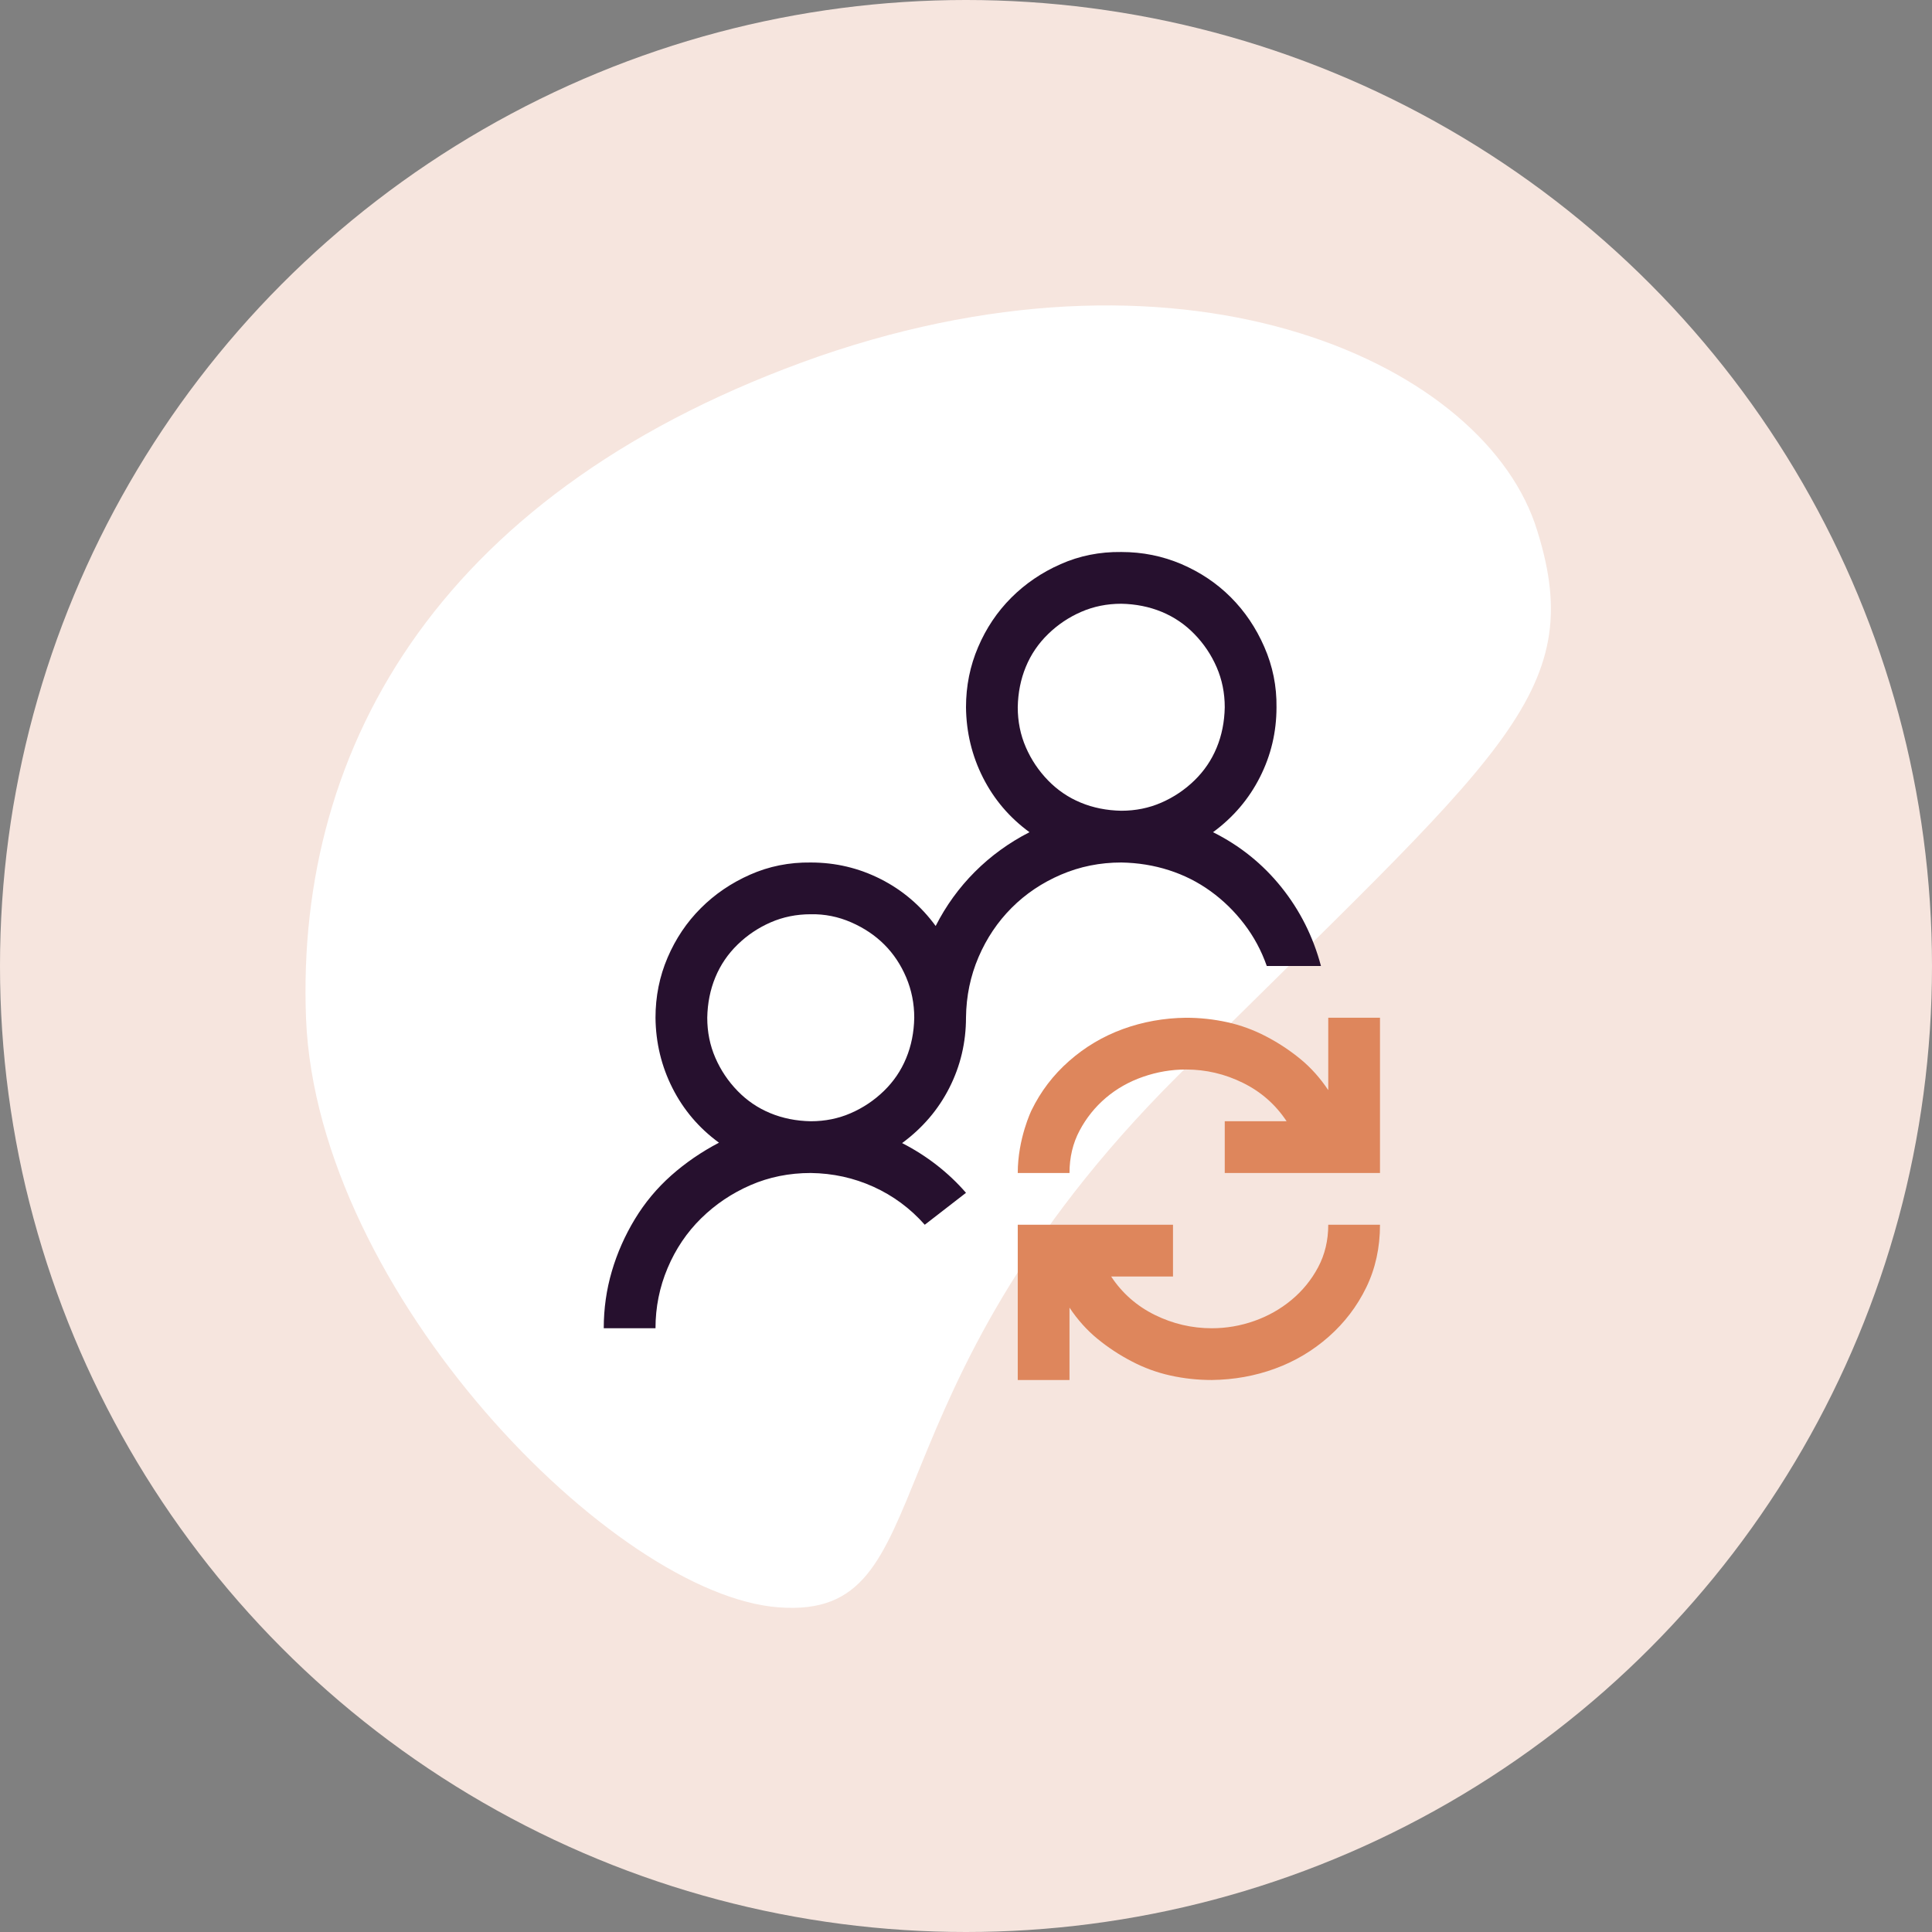 <svg width="70" height="70" viewBox="0 0 70 70" fill="none" xmlns="http://www.w3.org/2000/svg">
<rect x="0" y="0" width="70" height="70" fill="#808080" stroke="none"/>
<circle cx="35" cy="35" r="35" fill="#F6E5DE"/>
<path d="M29.665 12.913C16.122 17.653 10.694 26.896 11.089 36.917C11.499 46.853 22.262 57.822 28.236 58.239C34.295 58.675 30.992 50.628 42.668 38.985C54.345 27.343 57.563 25.191 55.699 19.235C53.884 13.246 43.242 8.224 29.665 12.913Z" fill="white"/>
<g clip-path="url(#clip0_156:1189)">
<path d="M40.625 31.25C39.853 31.25 39.126 31.397 38.442 31.69C37.759 31.983 37.163 32.383 36.655 32.891C36.148 33.399 35.747 33.994 35.454 34.678C35.161 35.361 35.01 36.089 35 36.861C35 37.769 34.8 38.618 34.399 39.409C33.999 40.2 33.428 40.869 32.685 41.416C33.125 41.641 33.54 41.904 33.931 42.207C34.321 42.51 34.678 42.847 35 43.218L33.506 44.375C32.978 43.779 32.358 43.321 31.645 42.998C30.933 42.676 30.176 42.51 29.375 42.5C28.594 42.5 27.866 42.647 27.192 42.94C26.519 43.233 25.923 43.633 25.405 44.141C24.888 44.649 24.482 45.249 24.189 45.943C23.896 46.636 23.75 47.364 23.75 48.125H21.875C21.875 47.412 21.973 46.724 22.168 46.06C22.363 45.396 22.642 44.766 23.003 44.17C23.364 43.574 23.804 43.047 24.321 42.588C24.839 42.129 25.415 41.734 26.05 41.402C25.327 40.874 24.766 40.215 24.365 39.424C23.965 38.633 23.76 37.783 23.75 36.875C23.75 36.104 23.896 35.376 24.189 34.693C24.482 34.009 24.883 33.413 25.391 32.906C25.898 32.398 26.494 31.992 27.178 31.69C27.861 31.387 28.594 31.24 29.375 31.25C30.273 31.25 31.118 31.45 31.909 31.851C32.7 32.251 33.364 32.818 33.901 33.55C34.273 32.818 34.746 32.163 35.322 31.587C35.898 31.011 36.558 30.532 37.3 30.152C36.577 29.624 36.016 28.965 35.615 28.174C35.215 27.383 35.01 26.533 35 25.625C35 24.854 35.147 24.126 35.44 23.443C35.732 22.759 36.133 22.163 36.641 21.655C37.148 21.148 37.744 20.742 38.428 20.44C39.111 20.137 39.844 19.99 40.625 20C41.397 20 42.124 20.147 42.808 20.44C43.491 20.733 44.087 21.133 44.595 21.641C45.102 22.149 45.508 22.749 45.81 23.443C46.113 24.136 46.26 24.863 46.25 25.625C46.25 26.524 46.05 27.368 45.649 28.159C45.249 28.95 44.683 29.614 43.95 30.152C44.927 30.64 45.752 31.304 46.426 32.144C47.1 32.984 47.578 33.936 47.861 35H45.898C45.703 34.444 45.43 33.936 45.078 33.477C44.727 33.018 44.321 32.622 43.862 32.29C43.403 31.958 42.9 31.704 42.353 31.529C41.807 31.353 41.23 31.26 40.625 31.25ZM40.625 21.875C40.107 21.875 39.624 21.973 39.175 22.168C38.726 22.363 38.325 22.632 37.974 22.974C37.622 23.316 37.353 23.711 37.168 24.16C36.982 24.61 36.885 25.098 36.875 25.625C36.875 26.143 36.973 26.626 37.168 27.075C37.363 27.525 37.632 27.925 37.974 28.277C38.315 28.628 38.711 28.897 39.16 29.082C39.609 29.268 40.098 29.365 40.625 29.375C41.143 29.375 41.626 29.278 42.075 29.082C42.524 28.887 42.925 28.618 43.276 28.277C43.628 27.935 43.897 27.539 44.082 27.09C44.268 26.641 44.365 26.153 44.375 25.625C44.375 25.108 44.277 24.624 44.082 24.175C43.887 23.726 43.618 23.325 43.276 22.974C42.935 22.622 42.539 22.354 42.09 22.168C41.641 21.983 41.152 21.885 40.625 21.875ZM29.375 40.625C29.893 40.625 30.376 40.528 30.825 40.332C31.274 40.137 31.675 39.868 32.026 39.527C32.378 39.185 32.647 38.789 32.832 38.34C33.018 37.891 33.115 37.403 33.125 36.875C33.125 36.358 33.027 35.869 32.832 35.41C32.637 34.951 32.373 34.556 32.041 34.224C31.709 33.892 31.309 33.623 30.84 33.418C30.371 33.213 29.883 33.115 29.375 33.125C28.857 33.125 28.374 33.223 27.925 33.418C27.476 33.614 27.075 33.882 26.724 34.224C26.372 34.566 26.104 34.961 25.918 35.41C25.732 35.86 25.635 36.348 25.625 36.875C25.625 37.393 25.723 37.876 25.918 38.325C26.113 38.775 26.382 39.175 26.724 39.527C27.065 39.878 27.461 40.147 27.91 40.332C28.359 40.518 28.848 40.615 29.375 40.625Z" fill="#26102E"/>
<path d="M50 42.5V36.875H48.125V39.497C47.832 39.058 47.495 38.682 47.114 38.369C46.733 38.057 46.318 37.783 45.869 37.549C45.42 37.315 44.951 37.144 44.463 37.036C43.975 36.929 43.477 36.875 42.969 36.875C42.168 36.885 41.406 37.022 40.684 37.285C39.961 37.549 39.312 37.935 38.735 38.443C38.159 38.95 37.705 39.546 37.373 40.23C37.373 40.23 36.875 41.25 36.875 42.5H38.75C38.75 41.934 38.872 41.421 39.116 40.962C39.36 40.503 39.678 40.108 40.068 39.776C40.459 39.444 40.908 39.19 41.416 39.014C41.924 38.838 42.441 38.75 42.969 38.75C43.691 38.75 44.38 38.911 45.034 39.234C45.688 39.556 46.216 40.02 46.616 40.625H44.375V42.5H50Z" fill="#DE865C"/>
<path d="M45.444 47.861C44.946 48.037 44.434 48.125 43.906 48.125C43.184 48.125 42.495 47.964 41.841 47.642C41.187 47.319 40.659 46.856 40.259 46.25H42.5V44.375H36.875V50H38.75V47.378C39.043 47.818 39.38 48.194 39.761 48.506C40.142 48.819 40.557 49.092 41.006 49.326C41.455 49.561 41.924 49.732 42.412 49.839C42.9 49.947 43.398 50 43.906 50C44.707 49.99 45.469 49.854 46.191 49.59C46.914 49.326 47.563 48.941 48.14 48.433C48.716 47.925 49.17 47.329 49.502 46.646C49.834 45.962 50 45.205 50 44.375H48.125C48.125 44.942 48.003 45.454 47.759 45.913C47.515 46.372 47.192 46.768 46.792 47.1C46.392 47.432 45.942 47.686 45.444 47.861Z" fill="#DE865C"/>
</g>
<defs>
<clipPath id="clip0_156:1189">
<rect width="30" height="30" fill="white" transform="translate(20 20)"/>
</clipPath>
</defs>
</svg>

